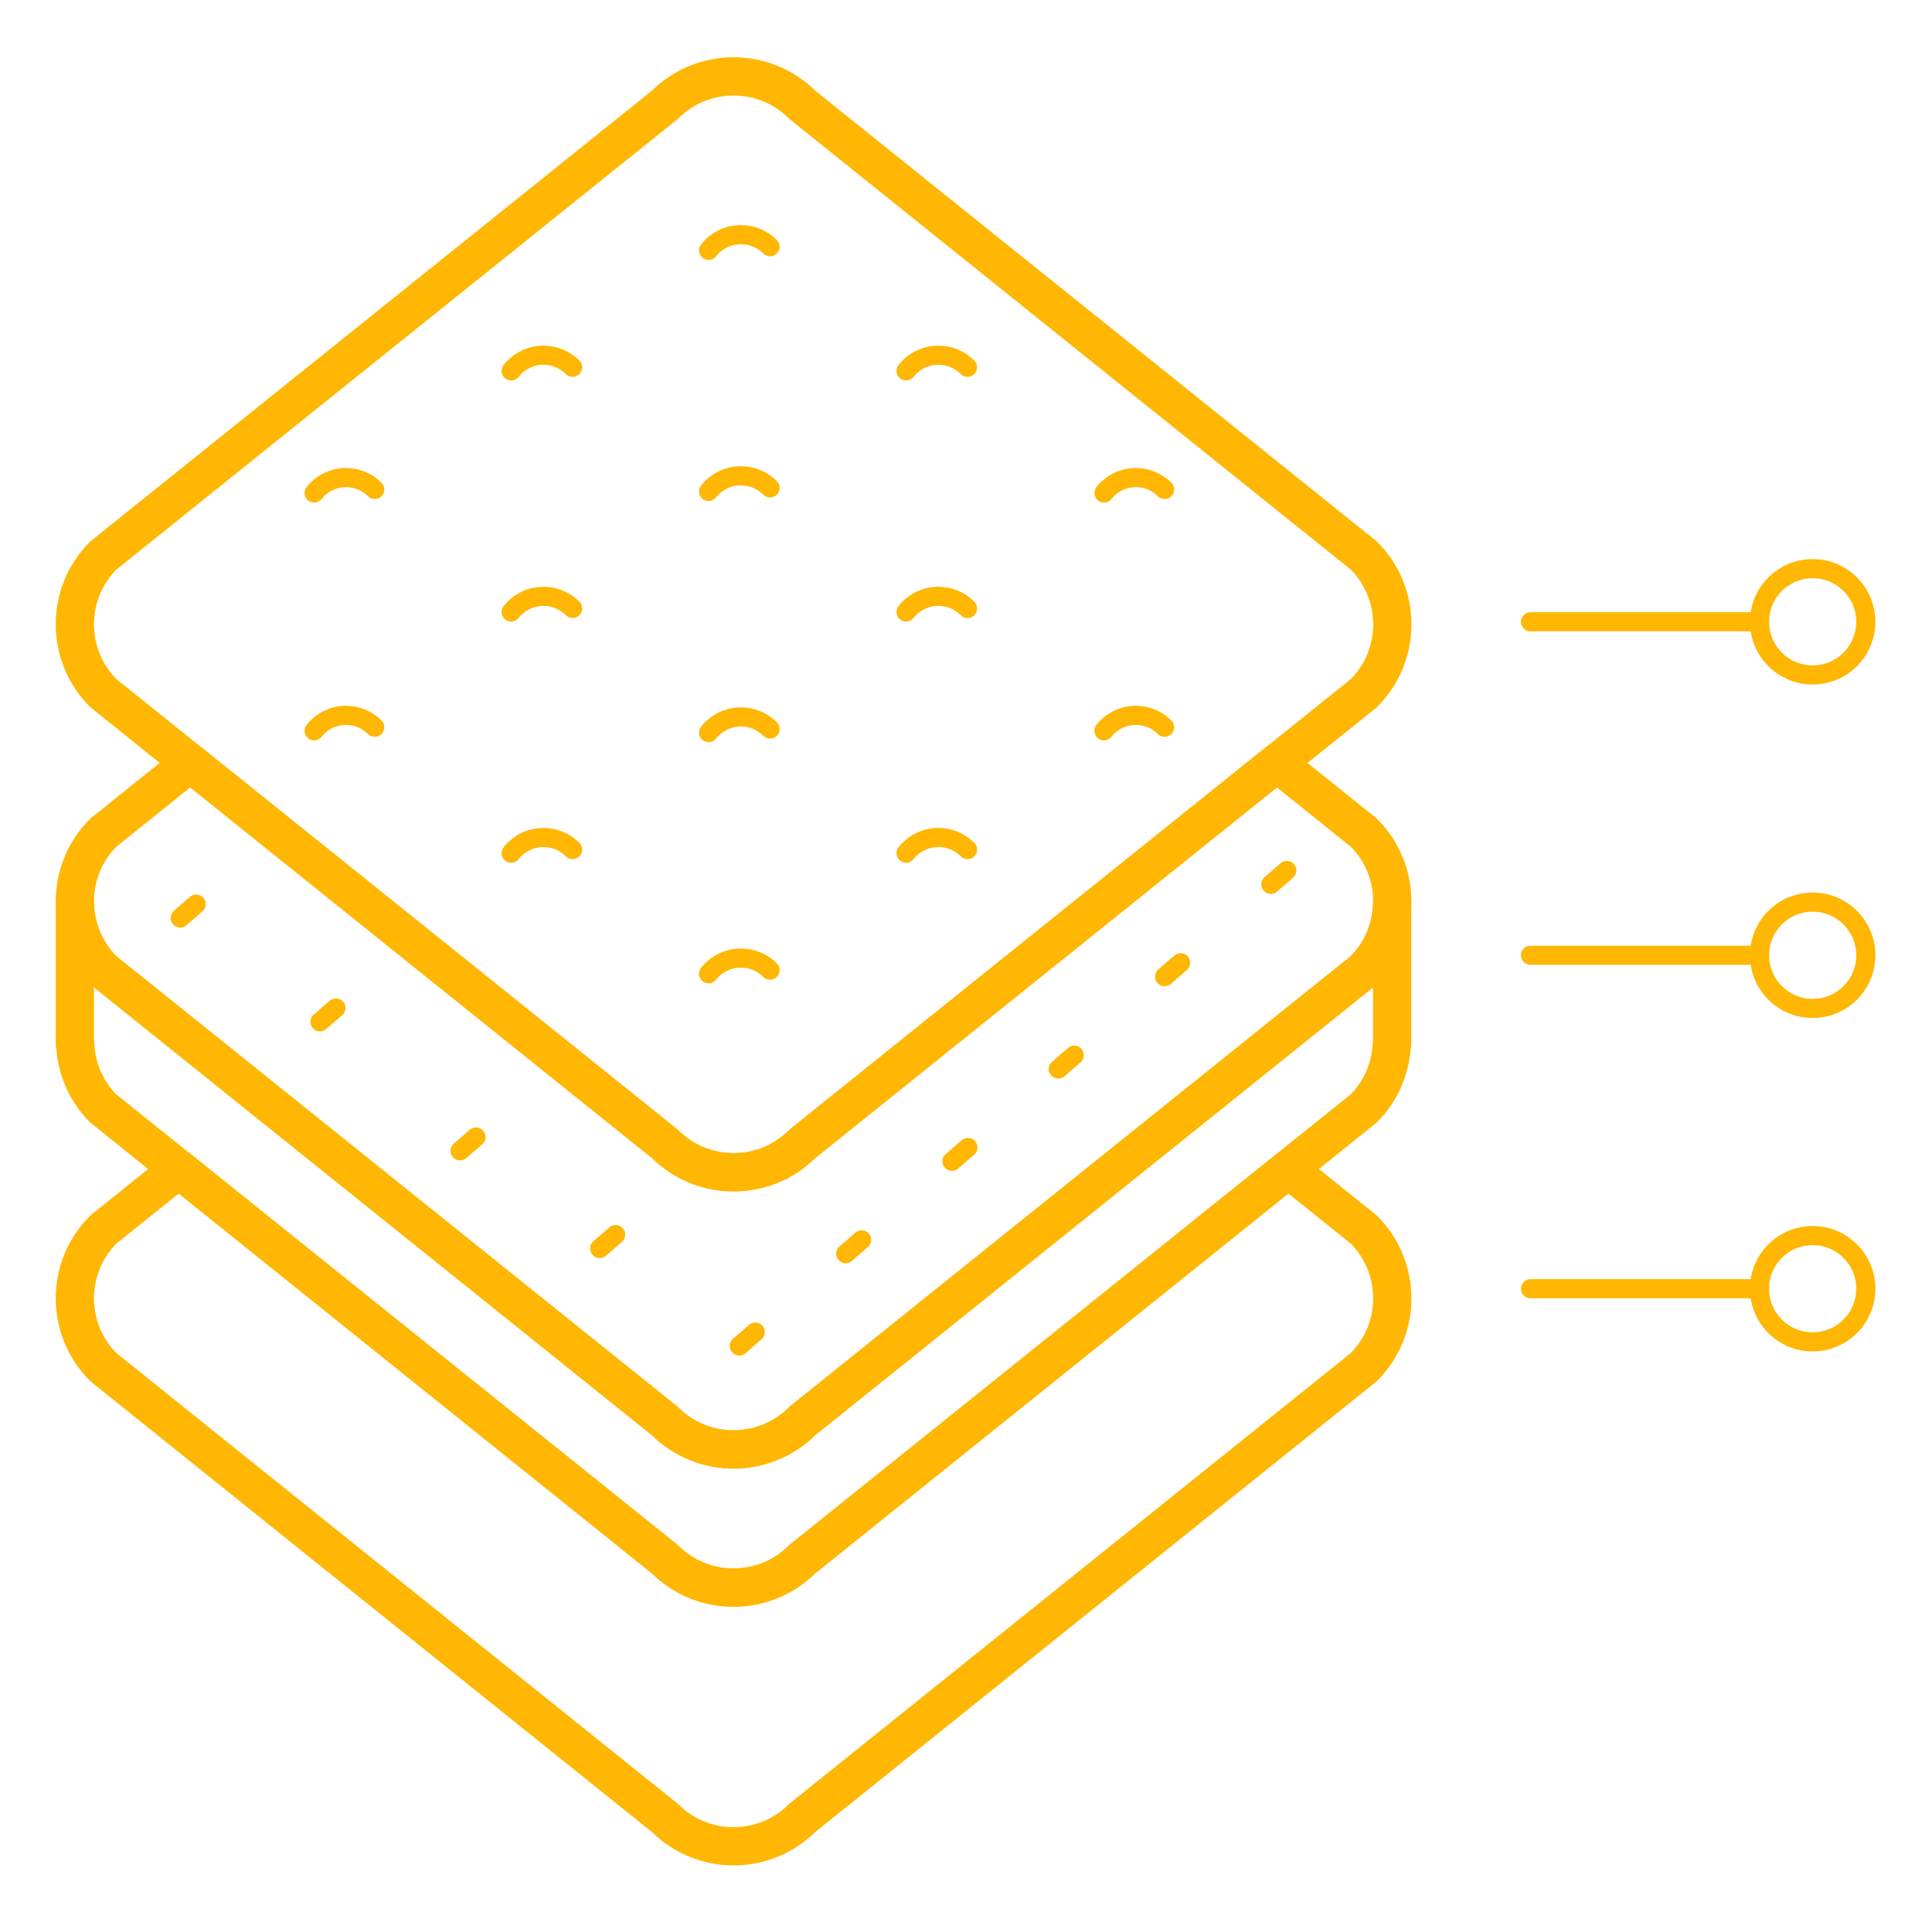 <svg xmlns="http://www.w3.org/2000/svg" fill="none" viewBox="0 0 101 100" height="100" width="101">
<path stroke-linejoin="round" stroke-linecap="round" stroke-width="2" stroke="#FFB703" d="M34.752 59.785L5.403 36.23C3.417 34.244 3.417 31.022 5.403 29.035L34.752 5.482C36.739 3.496 39.96 3.496 41.948 5.482L71.296 29.036C73.282 31.022 73.282 34.244 71.296 36.232L41.948 59.786C39.962 61.772 36.74 61.771 34.752 59.785Z"></path>
<path stroke-linejoin="round" stroke-linecap="round" stroke-width="2" stroke="#FFB703" d="M72.774 47.201C72.754 48.476 72.265 49.743 71.291 50.716L41.943 74.271C39.957 76.257 36.735 76.257 34.748 74.271L5.399 50.715C4.427 49.743 3.937 48.474 3.916 47.199C3.916 47.201 3.916 47.202 3.916 47.204H3.913V47.243C3.913 47.27 3.913 47.294 3.913 47.321V54.581H3.933C3.988 55.801 4.466 57.005 5.399 57.938L34.748 81.493C36.733 83.479 39.955 83.479 41.943 81.493L71.291 57.938C72.224 57.005 72.702 55.801 72.757 54.581H72.777V47.323C72.777 47.296 72.777 47.27 72.777 47.243V47.204H72.774C72.774 47.204 72.774 47.202 72.774 47.201Z"></path>
<path stroke-linejoin="round" stroke-linecap="round" stroke="#FFB703" d="M38.648 70.354L39.482 69.629"></path>
<path stroke-linejoin="round" stroke-linecap="round" stroke="#FFB703" d="M44.21 65.528L45.044 64.805"></path>
<path stroke-linejoin="round" stroke-linecap="round" stroke="#FFB703" d="M49.765 60.7L50.599 59.977"></path>
<path stroke-linejoin="round" stroke-linecap="round" stroke="#FFB703" d="M55.323 55.876L56.158 55.152"></path>
<path stroke-linejoin="round" stroke-linecap="round" stroke="#FFB703" d="M60.882 51.048L61.716 50.324"></path>
<path stroke-linejoin="round" stroke-linecap="round" stroke="#FFB703" d="M66.436 46.225L67.269 45.5"></path>
<path stroke-linejoin="round" stroke-linecap="round" stroke="#FFB703" d="M31.351 65.255L32.185 64.531"></path>
<path stroke-linejoin="round" stroke-linecap="round" stroke="#FFB703" d="M24.05 60.153L24.883 59.43"></path>
<path stroke-linejoin="round" stroke-linecap="round" stroke="#FFB703" d="M16.726 53.411L17.56 52.688"></path>
<path stroke-linejoin="round" stroke-linecap="round" stroke="#FFB703" d="M9.421 47.981L10.254 47.258"></path>
<path stroke-linejoin="round" stroke-linecap="round" stroke-width="2" stroke="#FFB703" d="M66.752 39.875L41.946 59.784C39.96 61.77 36.739 61.77 34.751 59.784L9.945 39.875L5.403 43.52C3.417 45.506 3.417 48.728 5.403 50.716L34.751 74.27C36.737 76.256 39.959 76.256 41.946 74.27L71.295 50.716C73.281 48.728 73.281 45.508 71.295 43.52L66.752 39.875Z"></path>
<path stroke-linejoin="round" stroke-linecap="round" stroke-width="2" stroke="#FFB703" d="M71.295 64.266L67.353 61.102L41.946 81.492C39.96 83.478 36.739 83.478 34.751 81.492L9.345 61.102L5.403 64.266C3.417 66.252 3.417 69.473 5.403 71.459L34.751 95.014C36.737 97 39.959 97 41.946 95.014L71.295 71.459C73.281 69.473 73.281 66.252 71.295 64.266Z"></path>
<path stroke-linejoin="round" stroke-linecap="round" stroke="#FFB703" d="M80.011 32.5H91.987"></path>
<path stroke-linejoin="round" stroke-linecap="round" stroke="#FFB703" d="M94.761 35.279C96.296 35.279 97.54 34.035 97.54 32.501C97.54 30.966 96.296 29.723 94.761 29.723C93.227 29.723 91.983 30.966 91.983 32.501C91.983 34.035 93.227 35.279 94.761 35.279Z"></path>
<path stroke-linejoin="round" stroke-linecap="round" stroke="#FFB703" d="M80.011 49.93H91.987"></path>
<path stroke-linejoin="round" stroke-linecap="round" stroke="#FFB703" d="M94.761 52.709C96.296 52.709 97.54 51.465 97.54 49.931C97.54 48.396 96.296 47.152 94.761 47.152C93.227 47.152 91.983 48.396 91.983 49.931C91.983 51.465 93.227 52.709 94.761 52.709Z"></path>
<path stroke-linejoin="round" stroke-linecap="round" stroke="#FFB703" d="M80.011 67.359H91.987"></path>
<path stroke-linejoin="round" stroke-linecap="round" stroke="#FFB703" d="M94.761 70.138C96.296 70.138 97.54 68.894 97.54 67.36C97.54 65.826 96.296 64.582 94.761 64.582C93.227 64.582 91.983 65.826 91.983 67.36C91.983 68.894 93.227 70.138 94.761 70.138Z"></path>
<path stroke-linejoin="round" stroke-linecap="round" stroke="#FFB703" d="M37.043 13.084C37.438 12.586 38.049 12.266 38.733 12.266C39.329 12.266 39.868 12.506 40.257 12.897M37.043 25.688C37.438 25.189 38.049 24.869 38.733 24.869C39.329 24.869 39.868 25.109 40.257 25.5M37.043 38.292C37.438 37.794 38.049 37.473 38.733 37.473C39.329 37.473 39.868 37.714 40.257 38.105M37.043 50.895C37.438 50.397 38.049 50.077 38.733 50.077C39.329 50.077 39.868 50.317 40.257 50.708M26.721 19.386C27.116 18.887 27.727 18.567 28.412 18.567C29.007 18.567 29.546 18.808 29.935 19.198M26.721 31.989C27.116 31.491 27.727 31.17 28.412 31.17C29.007 31.17 29.546 31.411 29.935 31.802M26.721 44.594C27.116 44.095 27.727 43.775 28.412 43.775C29.007 43.775 29.546 44.016 29.935 44.406M47.366 19.386C47.761 18.887 48.373 18.567 49.057 18.567C49.652 18.567 50.191 18.808 50.58 19.198M47.366 31.989C47.761 31.491 48.373 31.17 49.057 31.17C49.652 31.17 50.191 31.411 50.58 31.802M47.366 44.594C47.761 44.095 48.373 43.775 49.057 43.775C49.652 43.775 50.191 44.016 50.58 44.406M57.712 25.77C58.101 25.278 58.704 24.962 59.379 24.962C59.966 24.962 60.498 25.2 60.882 25.584M57.712 38.198C58.101 37.706 58.704 37.391 59.379 37.391C59.966 37.391 60.498 37.628 60.882 38.013M16.421 25.77C16.81 25.278 17.413 24.962 18.088 24.962C18.676 24.962 19.207 25.2 19.591 25.584M16.421 38.198C16.81 37.706 17.413 37.391 18.088 37.391C18.676 37.391 19.207 37.628 19.591 38.013"></path>
</svg>
